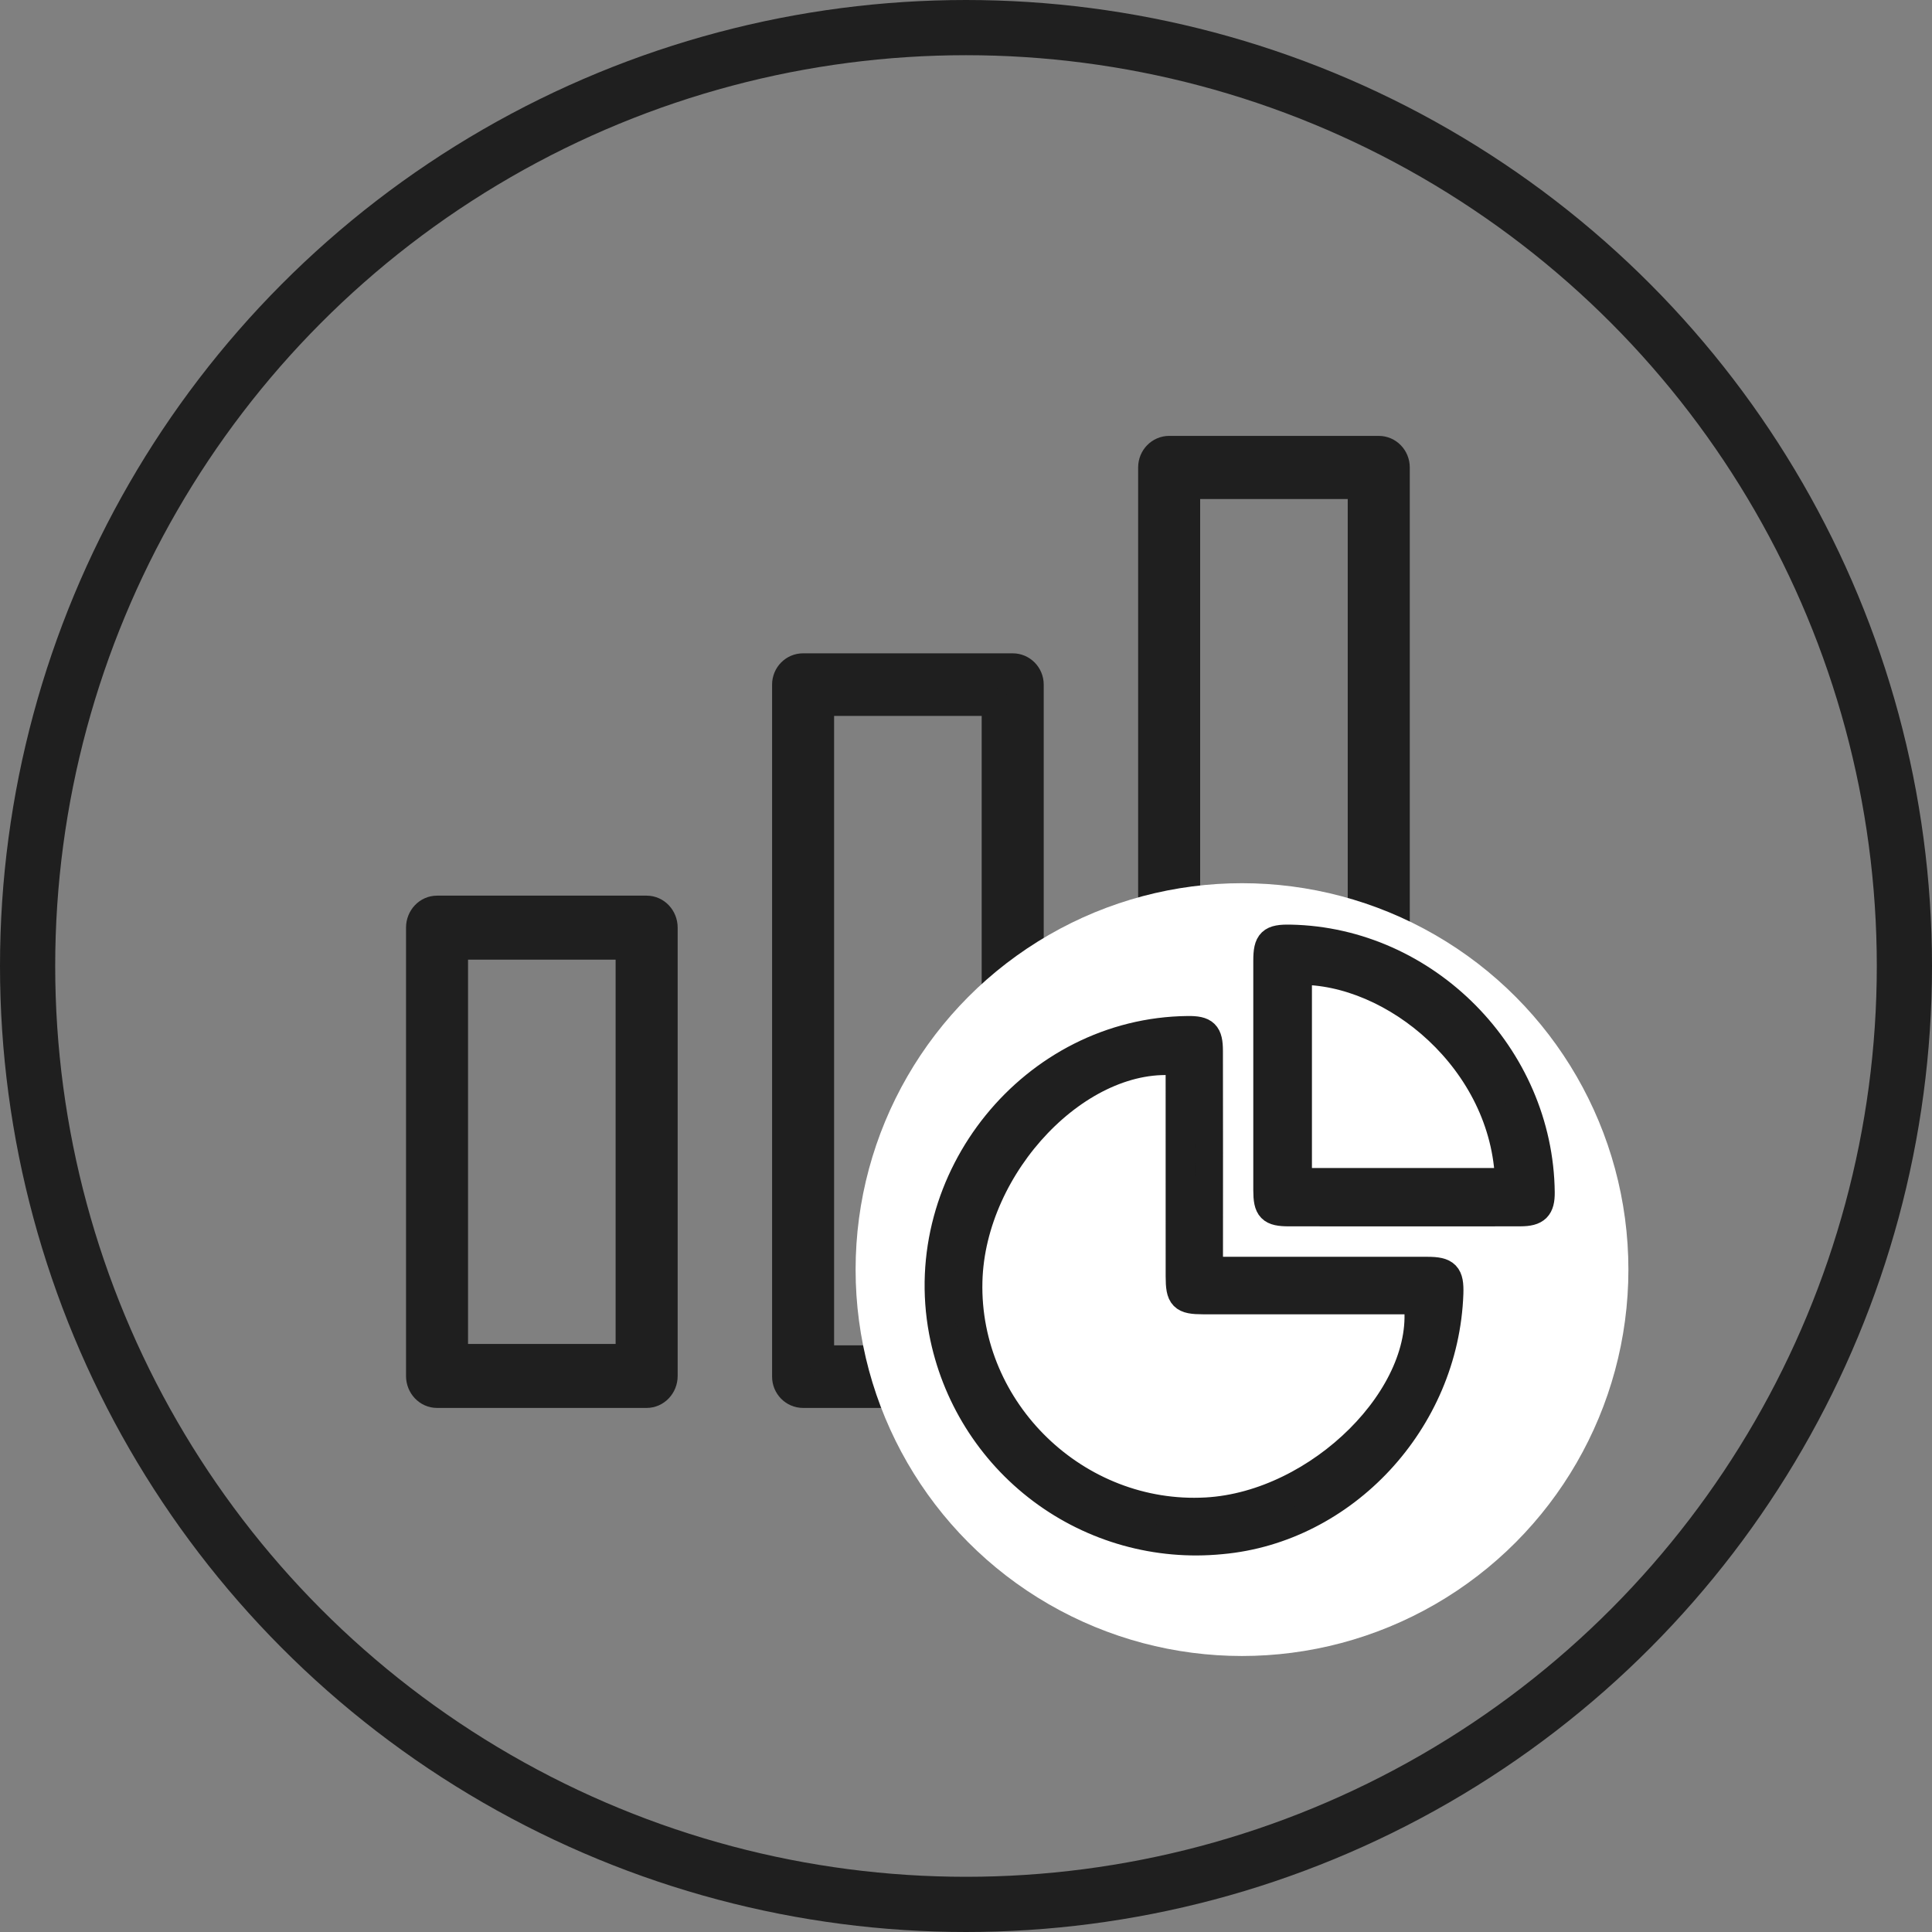 <svg width="70" height="70" viewBox="0 0 70 70" fill="none" xmlns="http://www.w3.org/2000/svg">
<rect x="0" y="0" width="70" height="70" fill="#808080" stroke="none"/>
<circle cx="35" cy="35" r="34" stroke="#1F1F1F" stroke-width="2"/>
<path fill-rule="evenodd" clip-rule="evenodd" d="M15.211 33.611C15.211 33.246 15.49 32.951 15.834 32.951H23.429C23.773 32.951 24.053 33.246 24.053 33.611V49.853C24.053 50.217 23.773 50.512 23.429 50.512H15.834C15.49 50.512 15.211 50.217 15.211 49.853V33.611ZM16.458 34.27V49.193H22.805V34.27H16.458Z" fill="#1F1F1F" stroke="#1F1F1F" stroke-linecap="round" stroke-linejoin="round"/>
<path fill-rule="evenodd" clip-rule="evenodd" d="M28.474 24.805C28.474 24.454 28.753 24.171 29.097 24.171H36.692C37.036 24.171 37.316 24.454 37.316 24.805V49.878C37.316 50.228 37.036 50.512 36.692 50.512H29.097C28.753 50.512 28.474 50.228 28.474 49.878V24.805ZM29.721 25.439V49.244H36.068V25.439H29.721Z" fill="#1F1F1F" stroke="#1F1F1F" stroke-linecap="round" stroke-linejoin="round"/>
<path fill-rule="evenodd" clip-rule="evenodd" d="M41.737 16.937C41.737 16.581 42.016 16.293 42.361 16.293H49.955C50.3 16.293 50.579 16.581 50.579 16.937V51.868C50.579 52.224 50.3 52.512 49.955 52.512H42.361C42.016 52.512 41.737 52.224 41.737 51.868V16.937ZM42.984 17.581V51.224H49.331V17.581H42.984Z" fill="#1F1F1F" stroke="#1F1F1F" stroke-linecap="round" stroke-linejoin="round"/>
<circle cx="45" cy="46" r="14" fill="white"/>
<path d="M43.811 46.036H44.372C46.821 46.036 49.269 46.036 51.718 46.036C52.401 46.037 52.544 46.189 52.521 46.867C52.358 51.505 48.695 55.413 44.247 55.812C41.926 56.041 39.604 55.392 37.737 53.993C35.87 52.594 34.592 50.546 34.157 48.252C33.112 42.699 37.431 37.371 43.035 37.312C43.657 37.305 43.809 37.448 43.809 38.078C43.813 40.531 43.813 42.984 43.811 45.437C43.811 45.62 43.811 45.803 43.811 46.036ZM42.733 38.479C39.133 38.068 35.2 42.191 35.095 46.428C34.979 51.121 39.01 55.017 43.71 54.755C47.798 54.527 51.841 50.512 51.348 47.12H50.848C48.431 47.12 46.013 47.12 43.595 47.12C42.847 47.119 42.734 47.001 42.734 46.242C42.733 43.82 42.733 41.399 42.733 38.977C42.733 38.809 42.733 38.641 42.733 38.479Z" fill="#1F1F1F" stroke="#1F1F1F"/>
<path d="M50.874 43.934C49.484 43.934 48.094 43.936 46.704 43.933C46.038 43.932 45.909 43.798 45.909 43.118C45.907 40.349 45.907 37.579 45.909 34.809C45.909 34.118 46.049 33.987 46.753 34.001C51.67 34.094 55.779 38.26 55.831 43.202C55.836 43.754 55.666 43.93 55.091 43.932C53.685 43.937 52.279 43.934 50.874 43.934ZM54.668 42.819C54.545 38.445 50.491 35.122 47.034 35.183V42.819H54.668Z" fill="#1F1F1F" stroke="#1F1F1F"/>
</svg>
